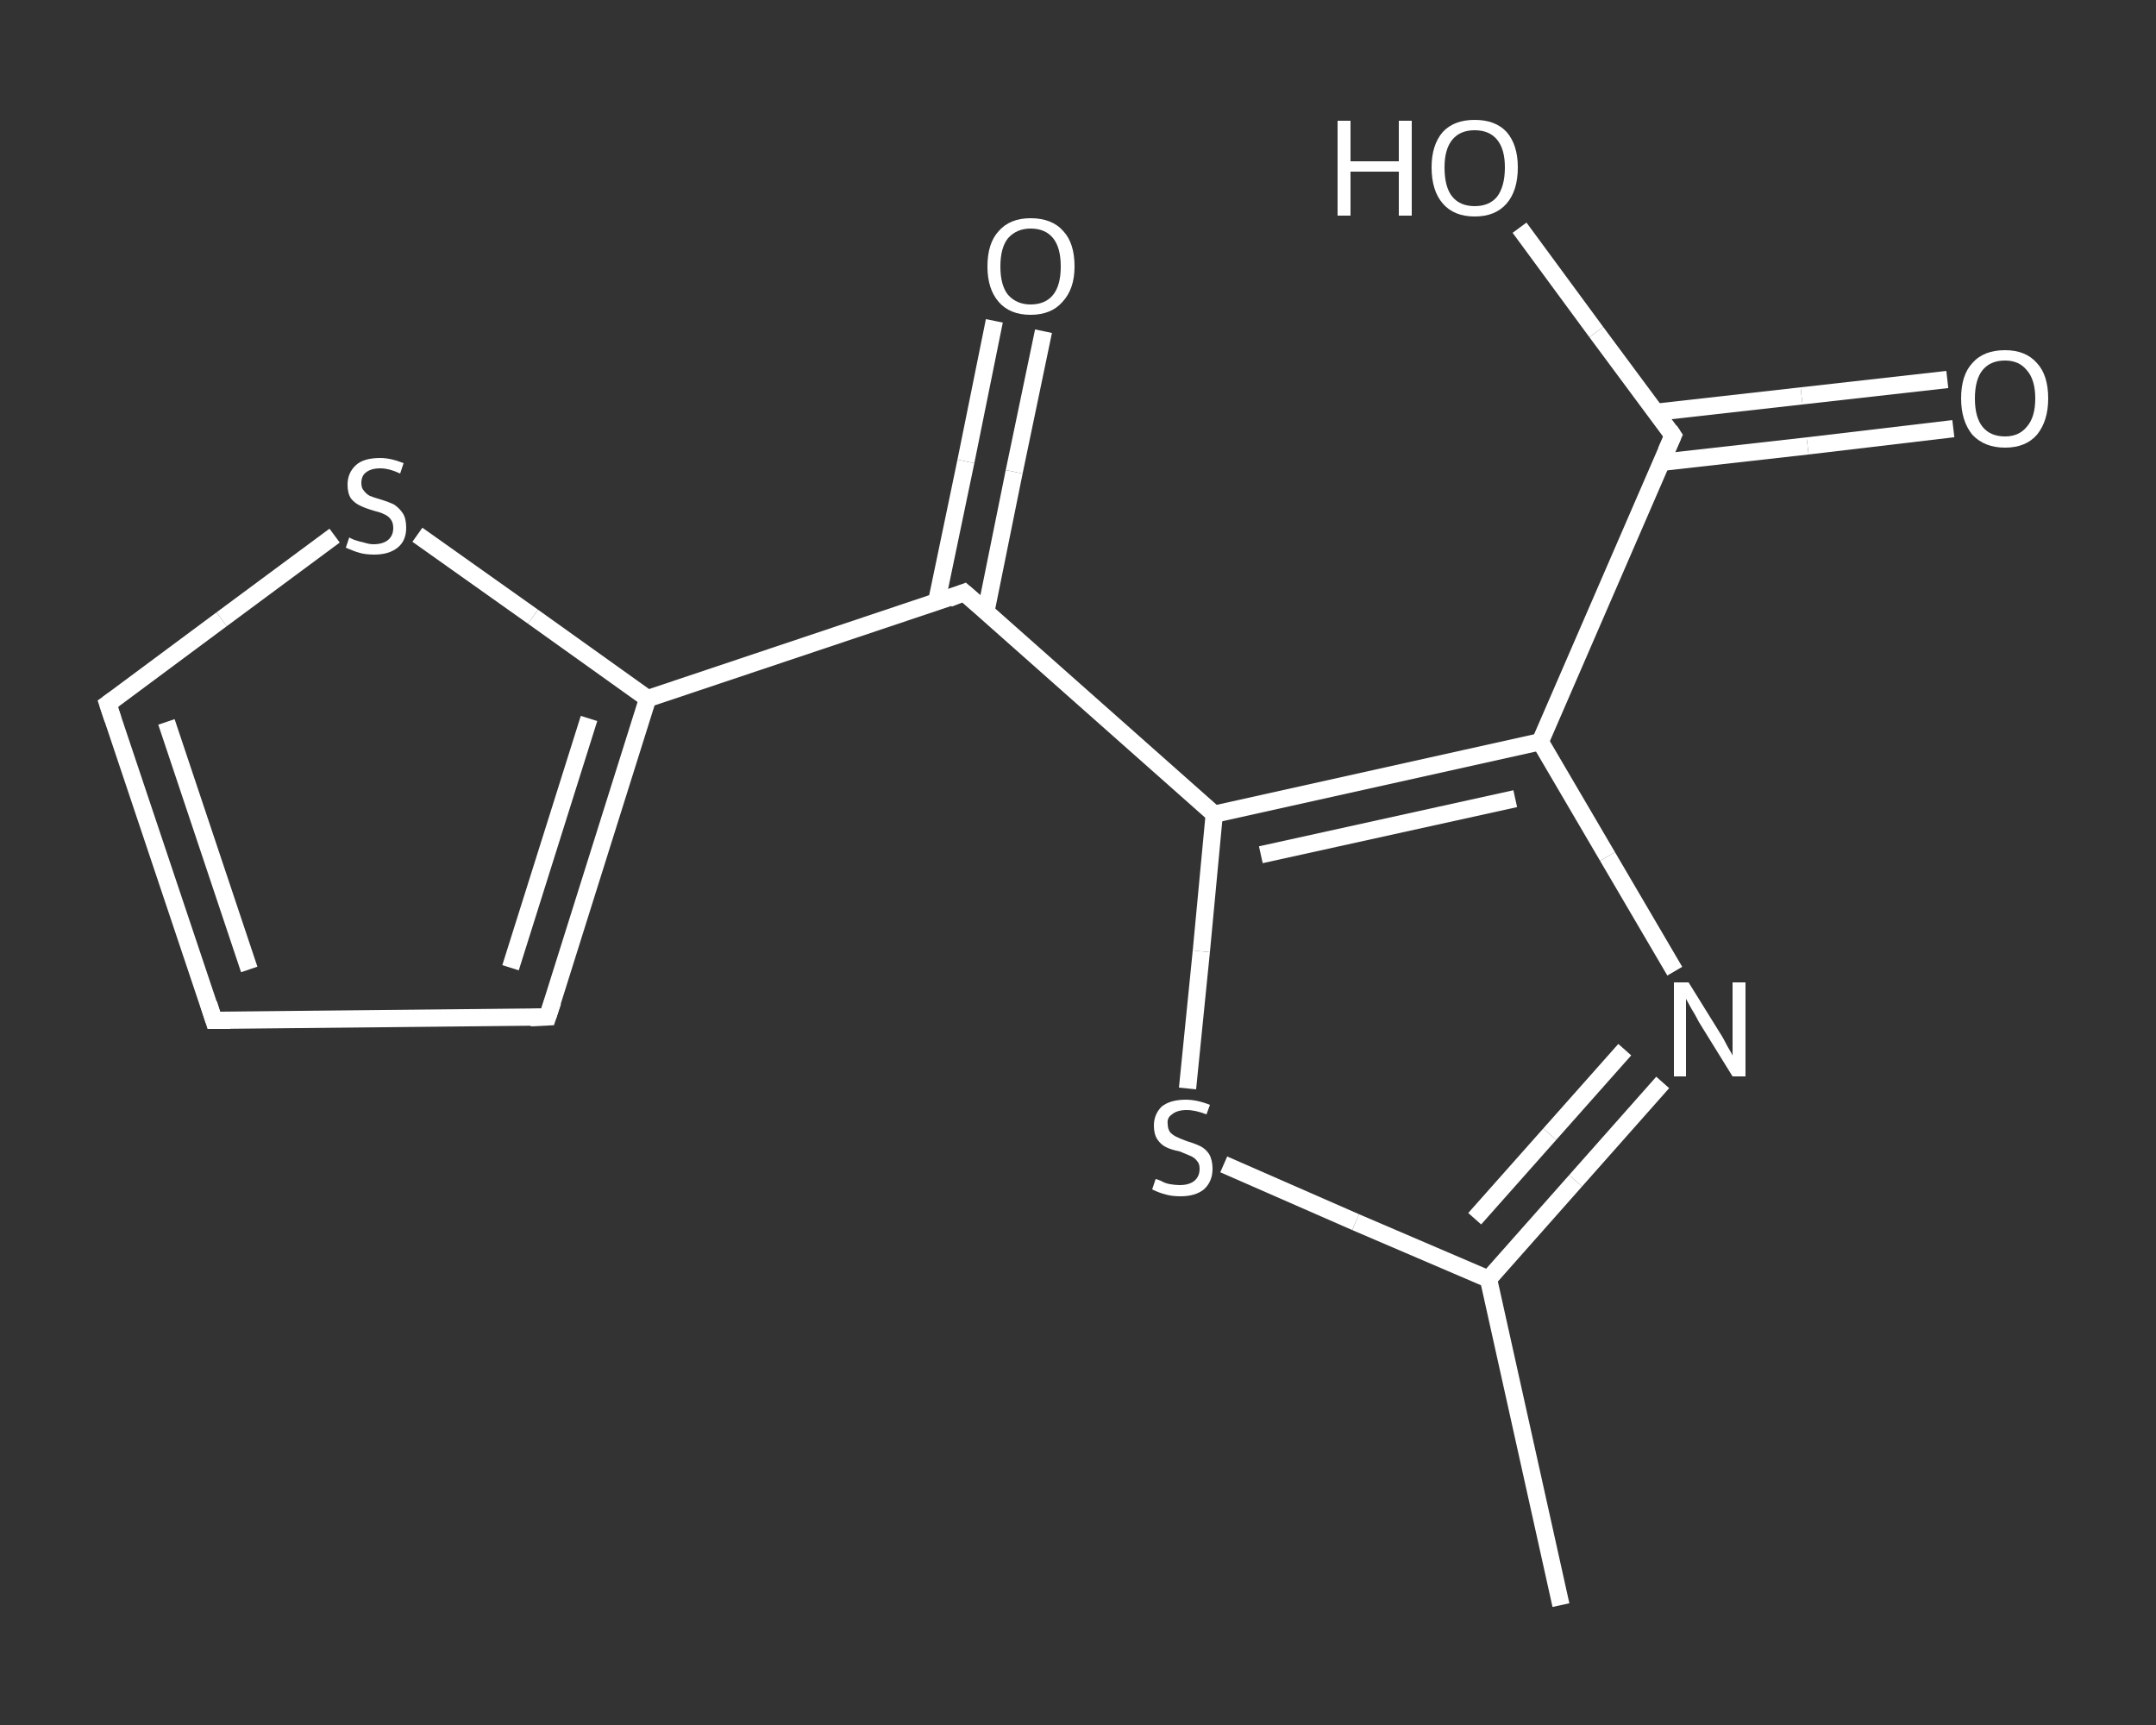 <?xml version='1.0' encoding='iso-8859-1'?>
<svg version='1.1' baseProfile='full'
              xmlns='http://www.w3.org/2000/svg'
                      xmlns:rdkit='http://www.rdkit.org/xml'
                      xmlns:xlink='http://www.w3.org/1999/xlink'
                  xml:space='preserve'
width='250px' height='200px' viewBox='0 0 250 200'>
<rect x="0" y="0" width="250" height="200" fill="#333333" stroke="none"/>
<!-- END OF HEADER -->
<rect style='opacity:1.0;fill:transparent;stroke:none' width='250.0' height='200.0' x='0.0' y='0.0'> </rect>
<path class='bond-0 atom-0 atom-1' d='M 181.0,186.1 L 172.6,148.3' style='fill:none;fill-rule:evenodd;stroke:#FFFFFF;stroke-width:2.0px;stroke-linecap:butt;stroke-linejoin:miter;stroke-opacity:1' />
<path class='bond-1 atom-1 atom-2' d='M 172.6,148.3 L 182.7,136.9' style='fill:none;fill-rule:evenodd;stroke:#FFFFFF;stroke-width:2.0px;stroke-linecap:butt;stroke-linejoin:miter;stroke-opacity:1' />
<path class='bond-1 atom-1 atom-2' d='M 182.7,136.9 L 192.8,125.5' style='fill:none;fill-rule:evenodd;stroke:#FFFFFF;stroke-width:2.0px;stroke-linecap:butt;stroke-linejoin:miter;stroke-opacity:1' />
<path class='bond-1 atom-1 atom-2' d='M 171.0,141.3 L 179.7,131.5' style='fill:none;fill-rule:evenodd;stroke:#FFFFFF;stroke-width:2.0px;stroke-linecap:butt;stroke-linejoin:miter;stroke-opacity:1' />
<path class='bond-1 atom-1 atom-2' d='M 179.7,131.5 L 188.4,121.7' style='fill:none;fill-rule:evenodd;stroke:#FFFFFF;stroke-width:2.0px;stroke-linecap:butt;stroke-linejoin:miter;stroke-opacity:1' />
<path class='bond-2 atom-2 atom-3' d='M 194.2,112.6 L 186.4,99.3' style='fill:none;fill-rule:evenodd;stroke:#FFFFFF;stroke-width:2.0px;stroke-linecap:butt;stroke-linejoin:miter;stroke-opacity:1' />
<path class='bond-2 atom-2 atom-3' d='M 186.4,99.3 L 178.6,86.0' style='fill:none;fill-rule:evenodd;stroke:#FFFFFF;stroke-width:2.0px;stroke-linecap:butt;stroke-linejoin:miter;stroke-opacity:1' />
<path class='bond-3 atom-3 atom-4' d='M 178.6,86.0 L 194.0,50.5' style='fill:none;fill-rule:evenodd;stroke:#FFFFFF;stroke-width:2.0px;stroke-linecap:butt;stroke-linejoin:miter;stroke-opacity:1' />
<path class='bond-4 atom-4 atom-5' d='M 192.7,53.6 L 209.6,51.7' style='fill:none;fill-rule:evenodd;stroke:#FFFFFF;stroke-width:2.0px;stroke-linecap:butt;stroke-linejoin:miter;stroke-opacity:1' />
<path class='bond-4 atom-4 atom-5' d='M 209.6,51.7 L 226.5,49.7' style='fill:none;fill-rule:evenodd;stroke:#FFFFFF;stroke-width:2.0px;stroke-linecap:butt;stroke-linejoin:miter;stroke-opacity:1' />
<path class='bond-4 atom-4 atom-5' d='M 192.0,47.8 L 208.9,45.9' style='fill:none;fill-rule:evenodd;stroke:#FFFFFF;stroke-width:2.0px;stroke-linecap:butt;stroke-linejoin:miter;stroke-opacity:1' />
<path class='bond-4 atom-4 atom-5' d='M 208.9,45.9 L 225.8,44.0' style='fill:none;fill-rule:evenodd;stroke:#FFFFFF;stroke-width:2.0px;stroke-linecap:butt;stroke-linejoin:miter;stroke-opacity:1' />
<path class='bond-5 atom-4 atom-6' d='M 194.0,50.5 L 185.1,38.5' style='fill:none;fill-rule:evenodd;stroke:#FFFFFF;stroke-width:2.0px;stroke-linecap:butt;stroke-linejoin:miter;stroke-opacity:1' />
<path class='bond-5 atom-4 atom-6' d='M 185.1,38.5 L 176.2,26.4' style='fill:none;fill-rule:evenodd;stroke:#FFFFFF;stroke-width:2.0px;stroke-linecap:butt;stroke-linejoin:miter;stroke-opacity:1' />
<path class='bond-6 atom-3 atom-7' d='M 178.6,86.0 L 140.8,94.4' style='fill:none;fill-rule:evenodd;stroke:#FFFFFF;stroke-width:2.0px;stroke-linecap:butt;stroke-linejoin:miter;stroke-opacity:1' />
<path class='bond-6 atom-3 atom-7' d='M 175.7,92.6 L 146.2,99.1' style='fill:none;fill-rule:evenodd;stroke:#FFFFFF;stroke-width:2.0px;stroke-linecap:butt;stroke-linejoin:miter;stroke-opacity:1' />
<path class='bond-7 atom-7 atom-8' d='M 140.8,94.4 L 111.8,68.7' style='fill:none;fill-rule:evenodd;stroke:#FFFFFF;stroke-width:2.0px;stroke-linecap:butt;stroke-linejoin:miter;stroke-opacity:1' />
<path class='bond-8 atom-8 atom-9' d='M 114.3,71.0 L 117.6,54.7' style='fill:none;fill-rule:evenodd;stroke:#FFFFFF;stroke-width:2.0px;stroke-linecap:butt;stroke-linejoin:miter;stroke-opacity:1' />
<path class='bond-8 atom-8 atom-9' d='M 117.6,54.7 L 121.0,38.4' style='fill:none;fill-rule:evenodd;stroke:#FFFFFF;stroke-width:2.0px;stroke-linecap:butt;stroke-linejoin:miter;stroke-opacity:1' />
<path class='bond-8 atom-8 atom-9' d='M 108.6,69.8 L 112.0,53.5' style='fill:none;fill-rule:evenodd;stroke:#FFFFFF;stroke-width:2.0px;stroke-linecap:butt;stroke-linejoin:miter;stroke-opacity:1' />
<path class='bond-8 atom-8 atom-9' d='M 112.0,53.5 L 115.3,37.2' style='fill:none;fill-rule:evenodd;stroke:#FFFFFF;stroke-width:2.0px;stroke-linecap:butt;stroke-linejoin:miter;stroke-opacity:1' />
<path class='bond-9 atom-8 atom-10' d='M 111.8,68.7 L 75.1,81.0' style='fill:none;fill-rule:evenodd;stroke:#FFFFFF;stroke-width:2.0px;stroke-linecap:butt;stroke-linejoin:miter;stroke-opacity:1' />
<path class='bond-10 atom-10 atom-11' d='M 75.1,81.0 L 63.5,117.9' style='fill:none;fill-rule:evenodd;stroke:#FFFFFF;stroke-width:2.0px;stroke-linecap:butt;stroke-linejoin:miter;stroke-opacity:1' />
<path class='bond-10 atom-10 atom-11' d='M 68.3,83.3 L 59.2,112.2' style='fill:none;fill-rule:evenodd;stroke:#FFFFFF;stroke-width:2.0px;stroke-linecap:butt;stroke-linejoin:miter;stroke-opacity:1' />
<path class='bond-11 atom-11 atom-12' d='M 63.5,117.9 L 24.8,118.3' style='fill:none;fill-rule:evenodd;stroke:#FFFFFF;stroke-width:2.0px;stroke-linecap:butt;stroke-linejoin:miter;stroke-opacity:1' />
<path class='bond-12 atom-12 atom-13' d='M 24.8,118.3 L 12.5,81.6' style='fill:none;fill-rule:evenodd;stroke:#FFFFFF;stroke-width:2.0px;stroke-linecap:butt;stroke-linejoin:miter;stroke-opacity:1' />
<path class='bond-12 atom-12 atom-13' d='M 28.9,112.4 L 19.3,83.7' style='fill:none;fill-rule:evenodd;stroke:#FFFFFF;stroke-width:2.0px;stroke-linecap:butt;stroke-linejoin:miter;stroke-opacity:1' />
<path class='bond-13 atom-13 atom-14' d='M 12.5,81.6 L 25.7,71.8' style='fill:none;fill-rule:evenodd;stroke:#FFFFFF;stroke-width:2.0px;stroke-linecap:butt;stroke-linejoin:miter;stroke-opacity:1' />
<path class='bond-13 atom-13 atom-14' d='M 25.7,71.8 L 38.8,62.1' style='fill:none;fill-rule:evenodd;stroke:#FFFFFF;stroke-width:2.0px;stroke-linecap:butt;stroke-linejoin:miter;stroke-opacity:1' />
<path class='bond-14 atom-7 atom-15' d='M 140.8,94.4 L 139.3,110.3' style='fill:none;fill-rule:evenodd;stroke:#FFFFFF;stroke-width:2.0px;stroke-linecap:butt;stroke-linejoin:miter;stroke-opacity:1' />
<path class='bond-14 atom-7 atom-15' d='M 139.3,110.3 L 137.7,126.2' style='fill:none;fill-rule:evenodd;stroke:#FFFFFF;stroke-width:2.0px;stroke-linecap:butt;stroke-linejoin:miter;stroke-opacity:1' />
<path class='bond-15 atom-15 atom-1' d='M 141.9,135.0 L 157.2,141.7' style='fill:none;fill-rule:evenodd;stroke:#FFFFFF;stroke-width:2.0px;stroke-linecap:butt;stroke-linejoin:miter;stroke-opacity:1' />
<path class='bond-15 atom-15 atom-1' d='M 157.2,141.7 L 172.6,148.3' style='fill:none;fill-rule:evenodd;stroke:#FFFFFF;stroke-width:2.0px;stroke-linecap:butt;stroke-linejoin:miter;stroke-opacity:1' />
<path class='bond-16 atom-14 atom-10' d='M 48.4,62.0 L 61.8,71.5' style='fill:none;fill-rule:evenodd;stroke:#FFFFFF;stroke-width:2.0px;stroke-linecap:butt;stroke-linejoin:miter;stroke-opacity:1' />
<path class='bond-16 atom-14 atom-10' d='M 61.8,71.5 L 75.1,81.0' style='fill:none;fill-rule:evenodd;stroke:#FFFFFF;stroke-width:2.0px;stroke-linecap:butt;stroke-linejoin:miter;stroke-opacity:1' />
<path d='M 193.2,52.3 L 194.0,50.5 L 193.6,49.9' style='fill:none;stroke:#FFFFFF;stroke-width:2.0px;stroke-linecap:butt;stroke-linejoin:miter;stroke-opacity:1;' />
<path d='M 113.3,70.0 L 111.8,68.7 L 110.0,69.4' style='fill:none;stroke:#FFFFFF;stroke-width:2.0px;stroke-linecap:butt;stroke-linejoin:miter;stroke-opacity:1;' />
<path d='M 64.1,116.1 L 63.5,117.9 L 61.5,118.0' style='fill:none;stroke:#FFFFFF;stroke-width:2.0px;stroke-linecap:butt;stroke-linejoin:miter;stroke-opacity:1;' />
<path d='M 26.7,118.3 L 24.8,118.3 L 24.2,116.4' style='fill:none;stroke:#FFFFFF;stroke-width:2.0px;stroke-linecap:butt;stroke-linejoin:miter;stroke-opacity:1;' />
<path d='M 13.1,83.4 L 12.5,81.6 L 13.2,81.1' style='fill:none;stroke:#FFFFFF;stroke-width:2.0px;stroke-linecap:butt;stroke-linejoin:miter;stroke-opacity:1;' />
<path class='atom-2' d='M 195.8 113.9
L 199.4 119.7
Q 199.8 120.3, 200.3 121.3
Q 200.9 122.3, 200.9 122.4
L 200.9 113.9
L 202.4 113.9
L 202.4 124.8
L 200.9 124.8
L 197.0 118.5
Q 196.6 117.7, 196.1 116.9
Q 195.6 116.0, 195.5 115.8
L 195.5 124.8
L 194.1 124.8
L 194.1 113.9
L 195.8 113.9
' fill='#FFFFFF'/>
<path class='atom-5' d='M 227.4 46.2
Q 227.4 43.5, 228.7 42.1
Q 230.0 40.6, 232.5 40.6
Q 234.9 40.6, 236.2 42.1
Q 237.5 43.5, 237.5 46.2
Q 237.5 48.8, 236.2 50.4
Q 234.9 51.9, 232.5 51.9
Q 230.1 51.9, 228.7 50.4
Q 227.4 48.8, 227.4 46.2
M 232.5 50.6
Q 234.1 50.6, 235.0 49.5
Q 236.0 48.4, 236.0 46.2
Q 236.0 44.0, 235.0 42.9
Q 234.1 41.8, 232.5 41.8
Q 230.8 41.8, 229.9 42.9
Q 229.0 44.0, 229.0 46.2
Q 229.0 48.4, 229.9 49.5
Q 230.8 50.6, 232.5 50.6
' fill='#FFFFFF'/>
<path class='atom-6' d='M 155.1 14.0
L 156.6 14.0
L 156.6 18.7
L 162.2 18.7
L 162.2 14.0
L 163.7 14.0
L 163.7 25.0
L 162.2 25.0
L 162.2 19.9
L 156.6 19.9
L 156.6 25.0
L 155.1 25.0
L 155.1 14.0
' fill='#FFFFFF'/>
<path class='atom-6' d='M 166.0 19.4
Q 166.0 16.8, 167.3 15.3
Q 168.6 13.9, 171.0 13.9
Q 173.4 13.9, 174.7 15.3
Q 176.0 16.8, 176.0 19.4
Q 176.0 22.1, 174.7 23.6
Q 173.4 25.1, 171.0 25.1
Q 168.6 25.1, 167.3 23.6
Q 166.0 22.1, 166.0 19.4
M 171.0 23.9
Q 172.7 23.9, 173.6 22.8
Q 174.5 21.6, 174.5 19.4
Q 174.5 17.3, 173.6 16.2
Q 172.7 15.1, 171.0 15.1
Q 169.3 15.1, 168.4 16.2
Q 167.5 17.3, 167.5 19.4
Q 167.5 21.7, 168.4 22.8
Q 169.3 23.9, 171.0 23.9
' fill='#FFFFFF'/>
<path class='atom-9' d='M 114.5 30.9
Q 114.5 28.2, 115.8 26.8
Q 117.1 25.3, 119.5 25.3
Q 122.0 25.3, 123.3 26.8
Q 124.6 28.2, 124.6 30.9
Q 124.6 33.5, 123.2 35.0
Q 121.9 36.5, 119.5 36.5
Q 117.1 36.5, 115.8 35.0
Q 114.5 33.5, 114.5 30.9
M 119.5 35.3
Q 121.2 35.3, 122.1 34.2
Q 123.0 33.1, 123.0 30.9
Q 123.0 28.7, 122.1 27.6
Q 121.2 26.5, 119.5 26.5
Q 117.9 26.5, 116.9 27.6
Q 116.0 28.7, 116.0 30.9
Q 116.0 33.1, 116.9 34.2
Q 117.9 35.3, 119.5 35.3
' fill='#FFFFFF'/>
<path class='atom-14' d='M 40.5 62.3
Q 40.6 62.4, 41.1 62.6
Q 41.7 62.8, 42.2 62.9
Q 42.8 63.1, 43.3 63.1
Q 44.4 63.1, 45.0 62.6
Q 45.6 62.1, 45.6 61.2
Q 45.6 60.6, 45.3 60.2
Q 45.0 59.8, 44.5 59.6
Q 44.1 59.4, 43.3 59.2
Q 42.3 58.9, 41.7 58.6
Q 41.1 58.3, 40.7 57.8
Q 40.3 57.2, 40.3 56.2
Q 40.3 54.8, 41.3 53.9
Q 42.2 53.1, 44.1 53.1
Q 45.3 53.1, 46.8 53.7
L 46.4 54.9
Q 45.1 54.3, 44.1 54.3
Q 43.0 54.3, 42.4 54.8
Q 41.9 55.2, 41.9 56.0
Q 41.9 56.6, 42.2 56.9
Q 42.5 57.3, 42.9 57.5
Q 43.4 57.7, 44.1 57.9
Q 45.1 58.2, 45.7 58.5
Q 46.3 58.9, 46.7 59.5
Q 47.1 60.1, 47.1 61.2
Q 47.1 62.7, 46.1 63.5
Q 45.1 64.3, 43.4 64.3
Q 42.4 64.3, 41.7 64.1
Q 41.0 63.9, 40.1 63.5
L 40.5 62.3
' fill='#FFFFFF'/>
<path class='atom-15' d='M 134.0 136.7
Q 134.1 136.7, 134.6 136.9
Q 135.1 137.2, 135.7 137.3
Q 136.3 137.4, 136.8 137.4
Q 137.9 137.4, 138.5 136.9
Q 139.1 136.4, 139.1 135.5
Q 139.1 134.9, 138.8 134.6
Q 138.5 134.2, 138.0 134.0
Q 137.5 133.8, 136.8 133.5
Q 135.8 133.3, 135.2 133.0
Q 134.6 132.7, 134.2 132.1
Q 133.8 131.5, 133.8 130.5
Q 133.8 129.2, 134.7 128.3
Q 135.7 127.5, 137.5 127.5
Q 138.8 127.5, 140.3 128.1
L 139.9 129.2
Q 138.6 128.7, 137.6 128.7
Q 136.5 128.7, 135.9 129.2
Q 135.3 129.6, 135.4 130.3
Q 135.4 130.9, 135.7 131.3
Q 136.0 131.6, 136.4 131.8
Q 136.8 132.0, 137.6 132.3
Q 138.6 132.6, 139.2 132.9
Q 139.8 133.2, 140.2 133.8
Q 140.6 134.5, 140.6 135.5
Q 140.6 137.0, 139.6 137.9
Q 138.6 138.7, 136.9 138.7
Q 135.9 138.7, 135.2 138.5
Q 134.4 138.3, 133.6 137.9
L 134.0 136.7
' fill='#FFFFFF'/>
</svg>
